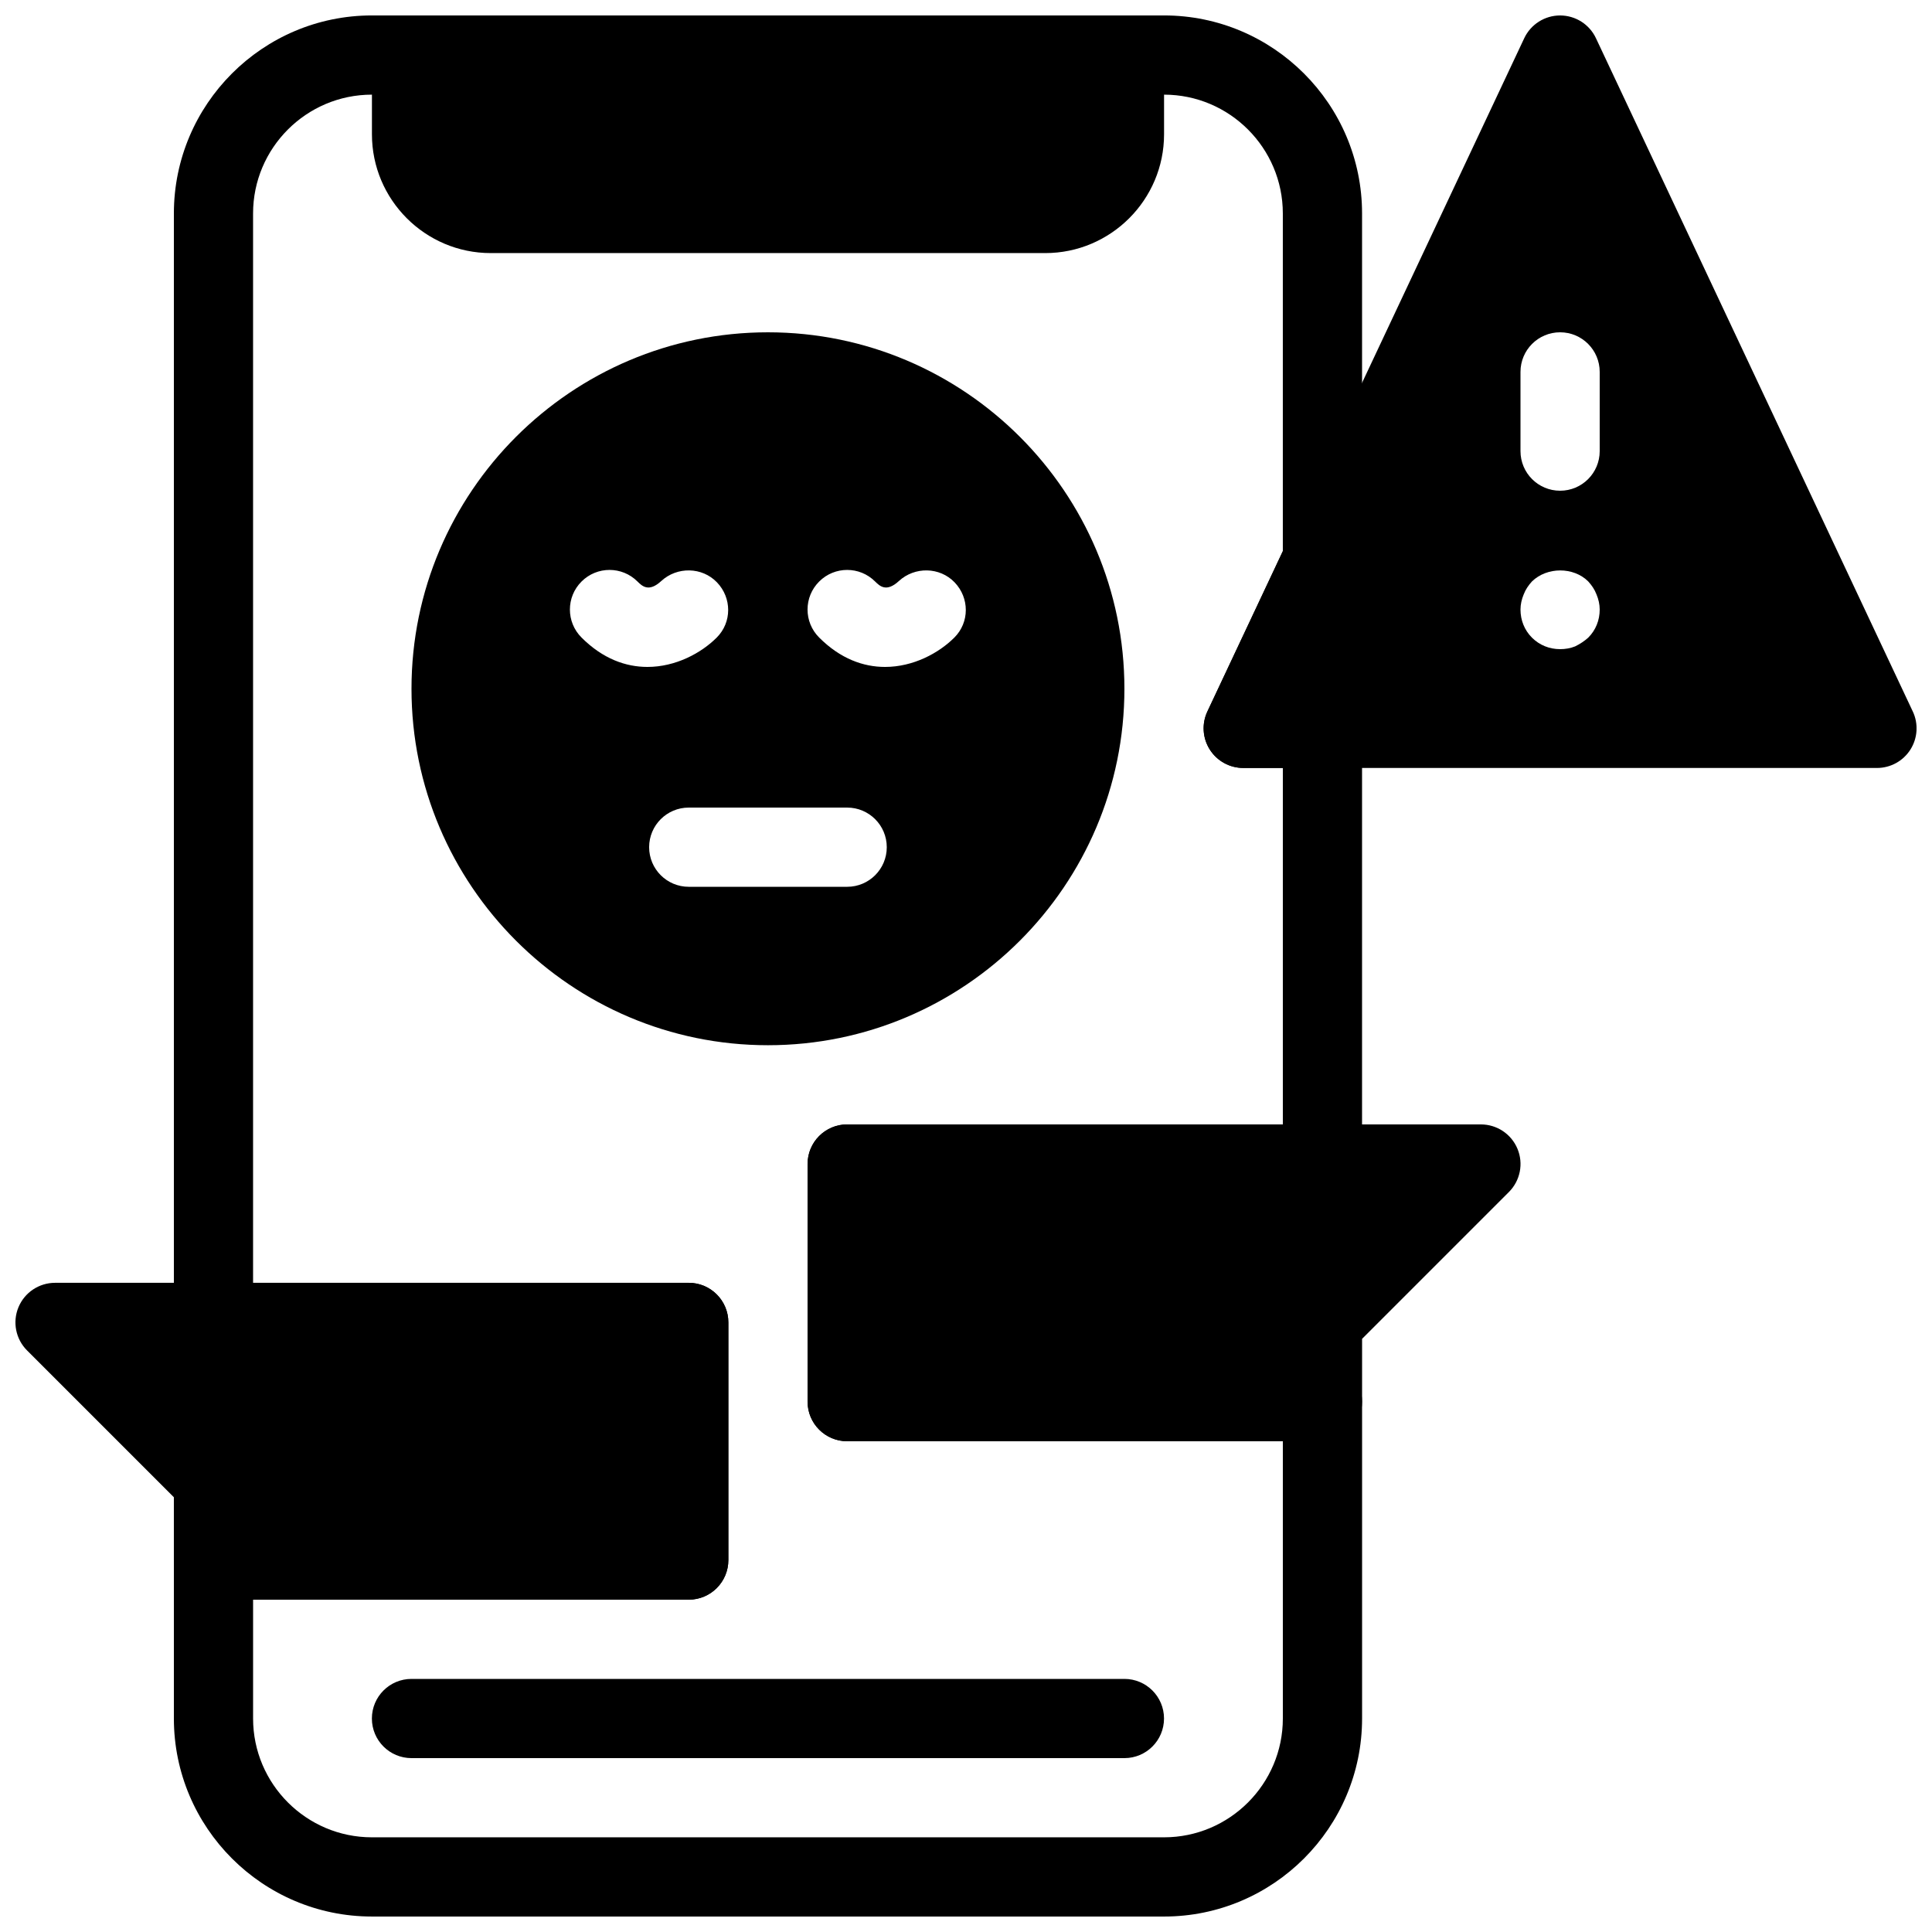 <?xml version="1.0" encoding="UTF-8"?>
<!-- Uploaded to: SVG Repo, www.svgrepo.com, Generator: SVG Repo Mixer Tools -->
<svg width="800px" height="800px" version="1.1" viewBox="144 144 512 512" xmlns="http://www.w3.org/2000/svg">
 <defs>
  <clipPath id="d">
   <path d="m190 148.09h315v503.81h-315z"/>
  </clipPath>
  <clipPath id="c">
   <path d="m242 148.09h211v63.906h-211z"/>
  </clipPath>
  <clipPath id="b">
   <path d="m148.09 483h189.91v85h-189.91z"/>
  </clipPath>
  <clipPath id="a">
   <path d="m462 148.09h189.9v199.91h-189.9z"/>
  </clipPath>
 </defs>
 <g clip-path="url(#d)">
  <path d="m452.48 651.9h-209.92c-28.938 0-52.48-23.543-52.48-52.48v-41.984c0-5.805 4.703-10.496 10.496-10.496h115.46v-41.984h-115.46c-5.793 0-10.496-4.691-10.496-10.496v-293.89c0-28.938 23.543-52.48 52.48-52.48h209.92c28.938 0 52.48 23.543 52.48 52.48v91.84c0 1.543-0.348 3.074-0.996 4.473l-13.953 29.641h4.449c5.793 0 10.496 4.691 10.496 10.496v115.46c0 5.805-4.703 10.496-10.496 10.496h-115.45v41.984h115.46c5.793 0 10.496 4.691 10.496 10.496v83.969c-0.004 28.934-23.543 52.477-52.48 52.477zm-241.41-83.969v31.488c0 17.359 14.129 31.488 31.488 31.488h209.92c17.359 0 31.488-14.129 31.488-31.488v-73.473h-115.46c-5.793 0-10.496-4.691-10.496-10.496v-62.977c0-5.805 4.703-10.496 10.496-10.496h115.46v-94.465h-10.496c-3.59 0-6.938-1.836-8.859-4.871-1.93-3.035-2.172-6.844-0.641-10.098l19.992-42.484v-89.488c0-17.359-14.129-31.488-31.488-31.488h-209.92c-17.359 0-31.488 14.129-31.488 31.488v283.39h115.46c5.793 0 10.496 4.691 10.496 10.496v62.977c0 5.805-4.703 10.496-10.496 10.496zm283.39-275.52h0.105z"/>
 </g>
 <path d="m441.98 609.92h-188.93c-5.793 0-10.496-4.691-10.496-10.496s4.703-10.496 10.496-10.496h188.93c5.793 0 10.496 4.691 10.496 10.496s-4.703 10.496-10.496 10.496z"/>
 <g clip-path="url(#c)">
  <path d="m274.05 211.07h146.95c17.359 0 31.488-14.129 31.488-31.488v-20.992c0-5.805-4.703-10.496-10.496-10.496h-188.93c-5.793 0-10.496 4.691-10.496 10.496v20.992c0 17.359 14.129 31.488 31.488 31.488z"/>
 </g>
 <path d="m441.98 326.53c0-52.094-42.383-94.465-94.465-94.465s-94.465 42.371-94.465 94.465 42.383 94.465 94.465 94.465 94.465-42.375 94.465-94.465zm-143.87-13.574c-4.106-4.106-4.106-10.738 0-14.84 4.106-4.106 10.738-4.106 14.84 0 1.188 1.164 2.949 2.949 6.289-0.137 4.207-3.863 10.82-3.758 14.77 0.355 3.957 4.125 3.977 10.578-0.062 14.621-4.094 4.106-10.875 7.789-18.379 7.789-5.691 0-11.789-2.121-17.457-7.789zm70.398 66.055h-41.984c-5.793 0-10.496-4.691-10.496-10.496 0-5.805 4.703-10.496 10.496-10.496h41.984c5.793 0 10.496 4.691 10.496 10.496 0 5.805-4.703 10.496-10.496 10.496zm28.41-66.055c-4.094 4.106-10.875 7.789-18.379 7.789-5.688 0-11.785-2.121-17.453-7.789-4.106-4.106-4.106-10.738 0-14.84 4.106-4.106 10.738-4.106 14.84 0 1.188 1.164 2.949 2.949 6.289-0.137 4.207-3.863 10.82-3.758 14.77 0.355 3.953 4.125 3.977 10.582-0.066 14.621z"/>
 <path d="m536.45 441.98h-167.93c-5.793 0-10.496 4.691-10.496 10.496v62.977c0 5.805 4.703 10.496 10.496 10.496h125.95c5.793 0 10.496-4.691 10.496-10.496v-16.648l38.91-38.91c3-3 3.906-7.516 2.277-11.441-1.629-3.926-5.461-6.473-9.703-6.473z"/>
 <g clip-path="url(#b)">
  <path d="m326.53 483.96h-167.94c-4.242 0-8.07 2.551-9.699 6.477-1.625 3.926-0.723 8.438 2.277 11.441l38.91 38.91v16.645c0 5.805 4.703 10.496 10.496 10.496h125.95c5.793 0 10.496-4.691 10.496-10.496v-62.977c0-5.801-4.703-10.496-10.496-10.496z"/>
 </g>
 <g clip-path="url(#a)">
  <path d="m650.91 332.55-83.969-178.43c-1.73-3.672-5.438-6.023-9.5-6.023s-7.766 2.352-9.5 6.023l-83.969 178.43c-1.531 3.254-1.289 7.062 0.641 10.098 1.922 3.031 5.273 4.871 8.863 4.871h167.94c3.59 0 6.938-1.836 8.859-4.871 1.926-3.035 2.168-6.844 0.637-10.098zm-86.016-19.562c-1.051 0.945-2.203 1.68-3.465 2.309-1.258 0.512-2.621 0.734-3.988 0.734-2.832 0-5.457-1.059-7.453-3.043-1.992-1.996-3.043-4.621-3.043-7.453 0-1.363 0.316-2.731 0.84-3.988 0.523-1.363 1.258-2.414 2.203-3.465 3.988-3.883 11.02-3.883 14.906 0 0.945 1.051 1.68 2.098 2.203 3.465 0.527 1.258 0.84 2.621 0.84 3.988 0 2.832-1.047 5.457-3.043 7.453zm3.043-49.438c0 5.805-4.703 10.496-10.496 10.496s-10.496-4.691-10.496-10.496v-20.992c0-5.805 4.703-10.496 10.496-10.496s10.496 4.691 10.496 10.496z"/>
 </g>
</svg>
